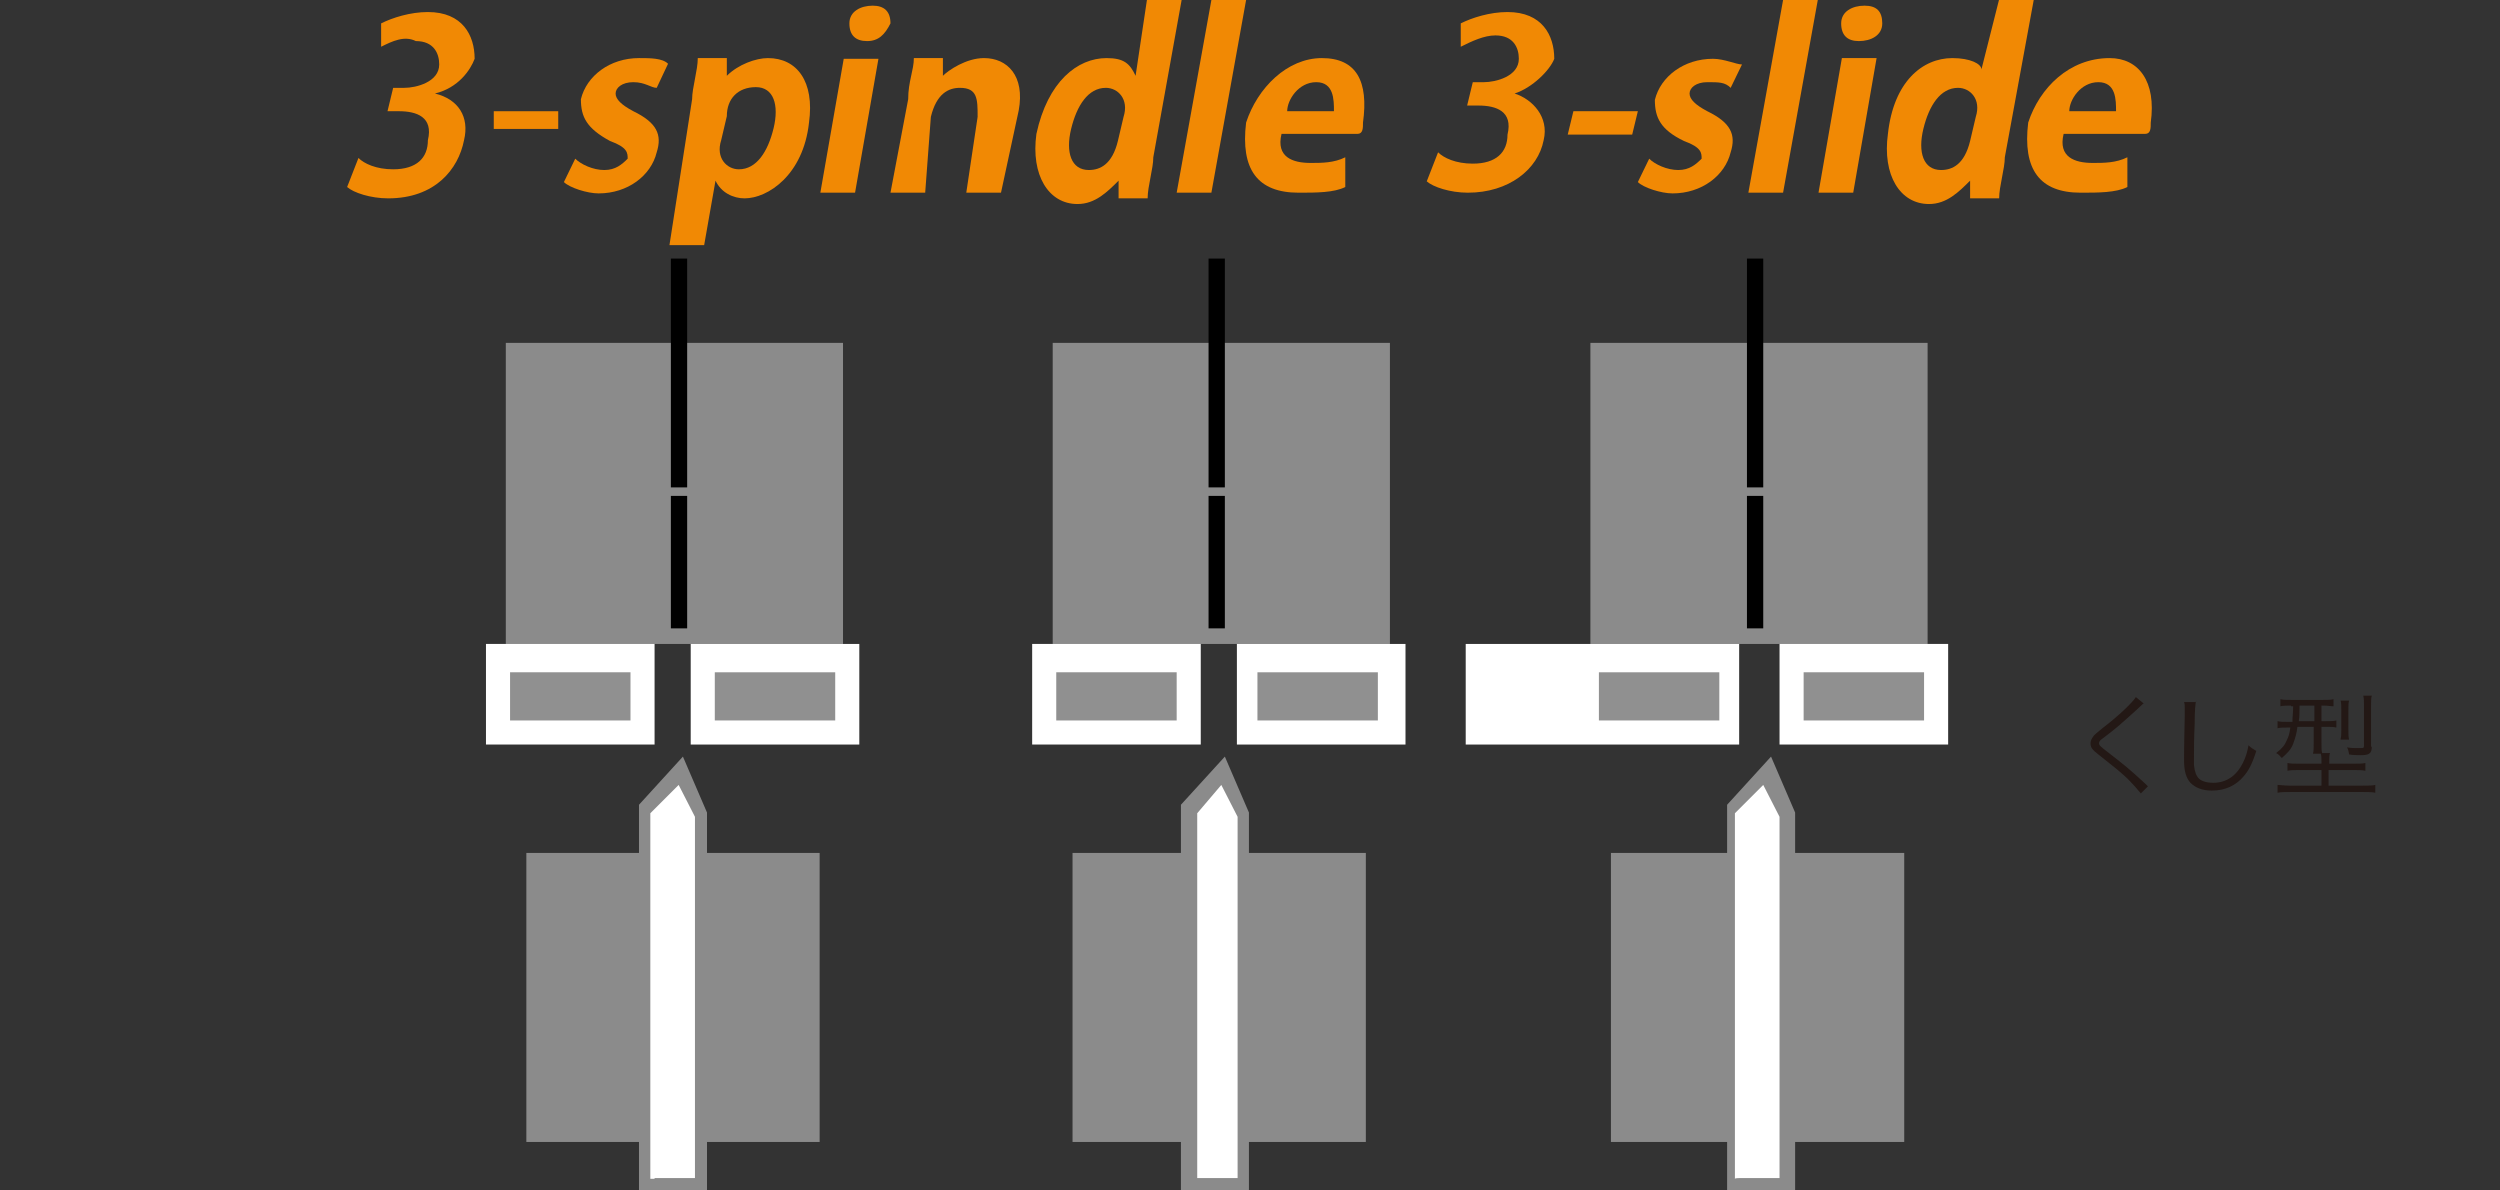 <?xml version="1.0" encoding="utf-8"?>
<!-- Generator: Adobe Illustrator 23.1.1, SVG Export Plug-In . SVG Version: 6.00 Build 0)  -->
<svg version="1.1" id="レイヤー_1" xmlns="http://www.w3.org/2000/svg" xmlns:xlink="http://www.w3.org/1999/xlink" x="0px"
	 y="0px" viewBox="0 0 352.9 168" style="enable-background:new 0 0 352.9 168;" xml:space="preserve">
<rect x="0" y="0" width="352.9" height="168" fill="#333333" stroke="none"/>
<style type="text/css">
	.st0{fill:#F18904;}
	.st1{fill:#8B8B8B;}
	.st2{fill:#909090;}
	.st3{fill:#FFFFFF;}
	.st4{fill:#231815;}
</style>
<g>
	<g>
		<path class="st0" d="M61.4,13.2c3.3,0.8,4.9,3.3,4.1,6.6c-0.8,4.1-4.1,8.2-10.7,8.2c-2.5,0-4.9-0.8-5.8-1.6l1.6-4.1
			c0.8,0.8,2.5,1.6,4.9,1.6c3.3,0,4.9-1.6,4.9-4.1c0.8-3.3-1.6-4.1-4.1-4.1h-1.6l0.8-3.3h1.6c1.6,0,4.9-0.8,4.9-3.3
			c0-1.6-0.8-3.3-3.3-3.3c-1.6-0.8-3.3,0-4.9,0.8V3.3c1.6-0.8,4.1-1.6,6.6-1.6c4.9,0,6.6,3.3,6.6,6.6C66.4,9.9,64.7,12.4,61.4,13.2
			L61.4,13.2z"/>
		<path class="st0" d="M69.7,15.7h9.1v2.5h-9.1V15.7z"/>
		<path class="st0" d="M92.7,12.4c-0.8,0-1.6-0.8-3.3-0.8c-1.6,0-2.5,0.8-2.5,1.6c0,0.8,0.8,1.6,2.5,2.5c3.3,1.6,4.1,3.3,3.3,5.8
			c-0.8,3.3-4.1,5.8-8.2,5.8c-1.6,0-4.1-0.8-4.9-1.6l1.6-3.3c0.8,0.8,2.5,1.6,4.1,1.6s2.5-0.8,3.3-1.6c0-0.8,0-1.6-2.5-2.5
			C82.8,18.1,82,16.5,82,14c0.8-3.3,4.1-5.8,8.2-5.8c1.6,0,3.3,0,4.1,0.8L92.7,12.4z"/>
		<path class="st0" d="M102.6,10.7c1.6-1.6,4.1-2.5,5.8-2.5c4.1,0,6.6,3.3,5.8,9.1c-0.8,7.4-5.8,10.7-9.1,10.7
			c-1.6,0-3.3-0.8-4.1-2.5l0,0l-1.6,9.1h-4.9L97.7,14c0-1.6,0.8-4.1,0.8-5.8h4.1V10.7L102.6,10.7z M101.8,19.8
			c-0.8,2.5,0.8,4.1,2.5,4.1c2.5,0,4.1-2.5,4.9-5.8c0.8-3.3,0-5.8-2.5-5.8s-4.1,1.6-4.1,4.1L101.8,19.8z"/>
		<path class="st0" d="M120.7,27.2h-4.9l3.3-18.9h4.9L120.7,27.2z M122.4,5.8c-1.6,0-2.5-0.8-2.5-2.5s1.6-2.5,3.3-2.5
			c1.6,0,2.5,0.8,2.5,2.5C124.9,4.9,124,5.8,122.4,5.8z"/>
		<path class="st0" d="M141.3,27.2h-4.9l1.6-10.7c0-2.5,0-4.1-2.5-4.1c-1.6,0-3.3,0.8-4.1,4.1l-0.8,10.7h-4.9l2.5-13.2
			c0-2.5,0.8-4.1,0.8-5.8h4.1v2.5l0,0c0.8-0.8,3.3-2.5,5.8-2.5c3.3,0,5.8,2.5,4.9,7.4L141.3,27.2z"/>
		<path class="st0" d="M162.8,22.2c0,1.6-0.8,4.1-0.8,5.8h-4.1v-2.5l0,0c-1.6,1.6-3.3,3.3-5.8,3.3c-4.1,0-6.6-4.1-5.8-9.9
			c1.6-7.4,5.8-10.7,9.9-10.7c2.5,0,3.3,0.8,4.1,2.5l0,0L161.9,0h4.9L162.8,22.2z M158.6,16.5c0.8-2.5-0.8-4.1-2.5-4.1
			c-2.5,0-4.1,2.5-4.9,5.8c-0.8,3.3,0,5.8,2.5,5.8c1.6,0,3.3-0.8,4.1-4.1L158.6,16.5z"/>
		<path class="st0" d="M171,27.2h-4.9L171,0h4.9L171,27.2z"/>
		<path class="st0" d="M189.9,26.4c-1.6,0.8-4.1,0.8-6.6,0.8c-5.8,0-8.2-3.3-7.4-9.9c1.6-4.9,5.8-9.1,10.7-9.1s6.6,3.3,5.8,9.1
			c0,0.8,0,1.6-0.8,1.6h-10.7c-0.8,3.3,1.6,4.1,4.1,4.1c1.6,0,3.3,0,4.9-0.8C189.9,22.2,189.9,26.4,189.9,26.4z M188.3,15.7
			c0-1.6,0-4.1-2.5-4.1c-2.5,0-4.1,2.5-4.1,4.1H188.3z"/>
		<path class="st0" d="M213.8,13.2c2.5,0.8,4.9,3.3,4.1,6.6c-0.8,4.1-4.9,7.4-10.7,7.4c-2.5,0-4.9-0.8-5.8-1.6l1.6-4.1
			c0.8,0.8,2.5,1.6,4.9,1.6c3.3,0,4.9-1.6,4.9-4.1c0.8-3.3-1.6-4.1-4.1-4.1h-1.6l0.8-3.3h1.6c1.6,0,4.9-0.8,4.9-3.3
			c0-1.6-0.8-3.3-3.3-3.3c-1.6,0-3.3,0.8-4.9,1.6V3.3c1.6-0.8,4.1-1.6,6.6-1.6c4.9,0,6.6,3.3,6.6,6.6
			C218.8,9.9,216.3,12.4,213.8,13.2L213.8,13.2z"/>
		<path class="st0" d="M222.1,15.7h9.1l-0.8,3.3h-9.1L222.1,15.7z"/>
		<path class="st0" d="M244.3,12.4c-0.8-0.8-1.6-0.8-3.3-0.8c-1.6,0-2.5,0.8-2.5,1.6c0,0.8,0.8,1.6,2.5,2.5c3.3,1.6,4.1,3.3,3.3,5.8
			c-0.8,3.3-4.1,5.8-8.2,5.8c-1.6,0-4.1-0.8-4.9-1.6l1.6-3.3c0.8,0.8,2.5,1.6,4.1,1.6c1.6,0,2.5-0.8,3.3-1.6c0-0.8,0-1.6-2.5-2.5
			c-3.3-1.6-4.1-3.3-4.1-5.8c0.8-3.3,4.1-5.8,8.2-5.8c1.6,0,3.3,0.8,4.1,0.8L244.3,12.4z"/>
		<path class="st0" d="M251.7,27.2h-4.9L251.7,0h4.9L251.7,27.2z"/>
		<path class="st0" d="M261.6,27.2h-4.9L260,8.2h4.9L261.6,27.2z M262.4,5.8c-1.6,0-2.5-0.8-2.5-2.5s1.6-2.5,3.3-2.5
			s2.5,0.8,2.5,2.5S264.1,5.8,262.4,5.8z"/>
		<path class="st0" d="M283,22.2c0,1.6-0.8,4.1-0.8,5.8h-4.1v-2.5l0,0c-1.6,1.6-3.3,3.3-5.8,3.3c-4.1,0-6.6-4.1-5.8-9.9
			c0.8-7.4,4.9-10.7,9.1-10.7c2.5,0,4.1,0.8,4.1,1.6l0,0l2.5-9.9h4.9L283,22.2z M278.9,16.5c0.8-2.5-0.8-4.1-2.5-4.1
			c-2.5,0-4.1,2.5-4.9,5.8s0,5.8,2.5,5.8c1.6,0,3.3-0.8,4.1-4.1L278.9,16.5z"/>
		<path class="st0" d="M300.3,26.4c-1.6,0.8-4.1,0.8-6.6,0.8c-5.8,0-8.2-3.3-7.4-9.9c1.6-4.9,5.8-9.1,11.5-9.1
			c4.1,0,6.6,3.3,5.8,9.1c0,0.8,0,1.6-0.8,1.6h-11.5c-0.8,3.3,1.6,4.1,4.1,4.1c1.6,0,3.3,0,4.9-0.8L300.3,26.4z M298.7,15.7
			c0-1.6,0-4.1-2.5-4.1c-2.5,0-4.1,2.5-4.1,4.1H298.7z"/>
	</g>
</g>
<g>
	<rect x="71.4" y="48.4" class="st1" width="47.6" height="42.5"/>
	<g>
		<g>
			<rect x="99.2" y="92.6" class="st2" width="20.4" height="10.2"/>
			<path class="st3" d="M121.3,105.1H97.5V90.9h23.8V105.1z M100.9,101.7h17v-6.8h-17V101.7z"/>
		</g>
		<g>
			<rect x="70.3" y="92.6" class="st2" width="20.4" height="10.2"/>
			<path class="st3" d="M92.4,105.1H68.6V90.9h23.8V105.1z M72,101.7h17v-6.8H72V101.7z"/>
		</g>
	</g>
	<path d="M95.8,88.7h-1.1V70h2.3v18.7H95.8z M95.8,68.8h-1.1V36.5h2.3v32.3H95.8z"/>
	<rect x="74.3" y="120.4" class="st1" width="41.4" height="40.8"/>
	<g>
		<polygon class="st3" points="98.6,166.9 98.6,115.3 96.4,109.1 91.3,114.2 91.3,166.9 		"/>
		<path class="st1" d="M99.8,168h-9.6v-54.4l6.2-6.8l3.4,7.9V168z M92.4,166.3h5.7v-51l-2.3-4.5l-4,4v51.6H92.4z"/>
	</g>
	<rect x="148.6" y="48.4" class="st1" width="47.6" height="42.5"/>
	<g>
		<g>
			<rect x="176.3" y="92.6" class="st2" width="20.4" height="10.2"/>
			<path class="st3" d="M198.4,105.1h-23.8V90.9h23.8V105.1z M177.5,101.7h17v-6.8h-17V101.7z"/>
		</g>
		<g>
			<rect x="146.9" y="92.6" class="st2" width="20.4" height="10.2"/>
			<path class="st3" d="M169.5,105.1h-23.8V90.9h23.8C169.5,90.9,169.5,105.1,169.5,105.1z M149.1,101.7h17v-6.8h-17V101.7z"/>
		</g>
	</g>
	<path d="M172.9,88.7h-2.3V70h2.3V88.7z M172.9,68.8h-2.3V36.5h2.3V68.8z"/>
	<rect x="151.4" y="120.4" class="st1" width="41.4" height="40.8"/>
	<g>
		<polygon class="st3" points="175.8,166.9 175.8,115.3 172.9,109.1 167.8,114.2 167.8,166.9 		"/>
		<path class="st1" d="M176.3,168h-9.6v-54.4l6.2-6.8l3.4,7.9V168z M169,166.3h5.7v-51l-2.3-4.5l-3.4,4V166.3z"/>
	</g>
	<rect x="224.5" y="48.4" class="st1" width="47.6" height="42.5"/>
	<g>
		<g>
			<rect x="252.3" y="92.6" class="st2" width="20.4" height="10.2"/>
			<path class="st3" d="M275,105.1h-23.8V90.9H275V105.1z M254.6,101.7h17v-6.8h-17V101.7z"/>
		</g>
		<g>
			<rect x="224" y="92.6" class="st2" width="20.4" height="10.2"/>
			<path class="st3" d="M245.5,105.1h-38.6V90.9h38.6V105.1z M225.7,101.7h17v-6.8h-17V101.7z"/>
		</g>
	</g>
	<path d="M248.9,88.7h-2.3V70h2.3V88.7z M248.9,68.8h-2.3V36.5h2.3V68.8z"/>
	<rect x="227.4" y="120.4" class="st1" width="41.4" height="40.8"/>
	<g>
		<polygon class="st3" points="252.3,166.9 252.3,115.3 250,109.1 244.4,114.2 244.4,166.9 		"/>
		<path class="st1" d="M253.4,168h-9.6v-54.4l6.2-6.8l3.4,7.9C253.4,114.7,253.4,168,253.4,168z M245.5,166.3h5.7v-51l-2.3-4.5l-4,4
			v51.6C244.9,166.3,245.5,166.3,245.5,166.3z"/>
	</g>
</g>
<g>
	<path class="st4" d="M302.6,99.3c-0.2,0.1-0.3,0.3-2,1.8c-0.8,0.7-1.6,1.5-3.6,3c-0.6,0.4-0.7,0.6-0.7,0.8c0,0.3,0.1,0.4,1.4,1.4
		c2.3,1.8,2.7,2.1,5.1,4.3c0.2,0.2,0.3,0.3,0.4,0.4l-1,1c-0.4-0.5-1-1.2-2-2.2c-1.1-1-1.7-1.5-4-3.3c-0.9-0.7-1.1-1-1.1-1.6
		c0-0.4,0.2-0.7,0.5-1.1c0.2-0.2,0.2-0.2,1.3-1.1c2.1-1.6,4.1-3.5,4.6-4.3L302.6,99.3z"/>
	<path class="st4" d="M310,98.9c-0.1,0.5-0.2,1.3-0.2,3.3c-0.1,1.9-0.1,4.1-0.1,4.8c0,0.2,0,0.6,0,1c0.1,0.9,0.3,1.5,0.7,1.9
		c0.4,0.4,1.2,0.6,2,0.6c1.9,0,3.3-1,4.2-2.8c0.4-0.8,0.6-1.4,0.8-2.5c0.4,0.4,0.6,0.5,1.1,0.8c-0.6,1.9-1.1,2.8-1.8,3.6
		c-1.1,1.3-2.6,2-4.5,2c-1.3,0-2.3-0.4-3-1.1c-0.6-0.7-0.9-1.6-0.9-3.2c0-1.1,0-1.5,0.1-6.4c0-0.5,0-0.8,0-1c0-0.3,0-0.5-0.1-0.8
		H310z"/>
	<path class="st4" d="M323.4,99.6c-0.6,0-1.1,0-1.5,0.1v-1c0.4,0.1,0.9,0.1,1.5,0.1h4.5c0.7,0,1.1,0,1.5-0.1v1
		c-0.4,0-0.8-0.1-1.4-0.1h-0.3v2.2h0.6c0.7,0,1.1,0,1.5-0.1v1c-0.4-0.1-0.8-0.1-1.5-0.1h-0.6v2.3c0,0.7,0,1.1,0.1,1.4h1.1
		c-0.1,0.3-0.1,0.6-0.1,1.2v0.3h3.4c0.9,0,1.3,0,1.7-0.1v1.1c-0.5-0.1-1-0.1-1.7-0.1h-3.5v2.2h4.8c0.9,0,1.4,0,1.8-0.1v1.1
		c-0.5-0.1-1.1-0.1-1.8-0.1h-10.2c-0.7,0-1.3,0-1.8,0.1v-1.1c0.4,0,0.9,0.1,1.7,0.1h4.5v-2.2h-3.1c-0.8,0-1.2,0-1.7,0.1v-1.1
		c0.4,0.1,0.8,0.1,1.7,0.1h3.1v-0.3c0-0.5,0-0.8-0.1-1.1h-1.1c0.1-0.4,0.1-0.8,0.1-1.5v-2.3h-2.3c-0.1,0.9-0.3,1.6-0.6,2.4
		c-0.3,0.8-0.8,1.3-1.6,2c-0.3-0.3-0.4-0.5-0.8-0.7c0.9-0.7,1.2-1.1,1.5-1.8c0.3-0.6,0.4-1,0.5-1.8H323c-0.7,0-1.1,0-1.5,0.1v-1
		c0.4,0.1,0.8,0.1,1.5,0.1h0.6c0-0.8,0.1-1.2,0.1-2.2H323.4z M324.6,99.6c0,1.1,0,1.5-0.1,2.2h2.2v-2.2H324.6z M330.4,104.3
		c0.1-0.3,0.1-0.8,0.1-1.4v-2.6c0-0.6,0-1.1-0.1-1.4h1.2c-0.1,0.3-0.1,0.7-0.1,1.4v2.7c0,0.7,0,1,0.1,1.4H330.4z M334.8,105.4
		c0,1-0.4,1.2-1.6,1.2c-0.5,0-1,0-1.6-0.1c-0.1-0.5-0.1-0.7-0.3-1c0.6,0.1,1.1,0.1,1.4,0.1c0,0,0,0,0.1,0c0.1,0,0.3,0,0.5,0
		c0.4,0,0.4-0.1,0.4-0.4v-5.5c0-0.7,0-1.1-0.1-1.5h1.2c-0.1,0.3-0.1,0.8-0.1,1.6V105.4z"/>
</g>
</svg>
